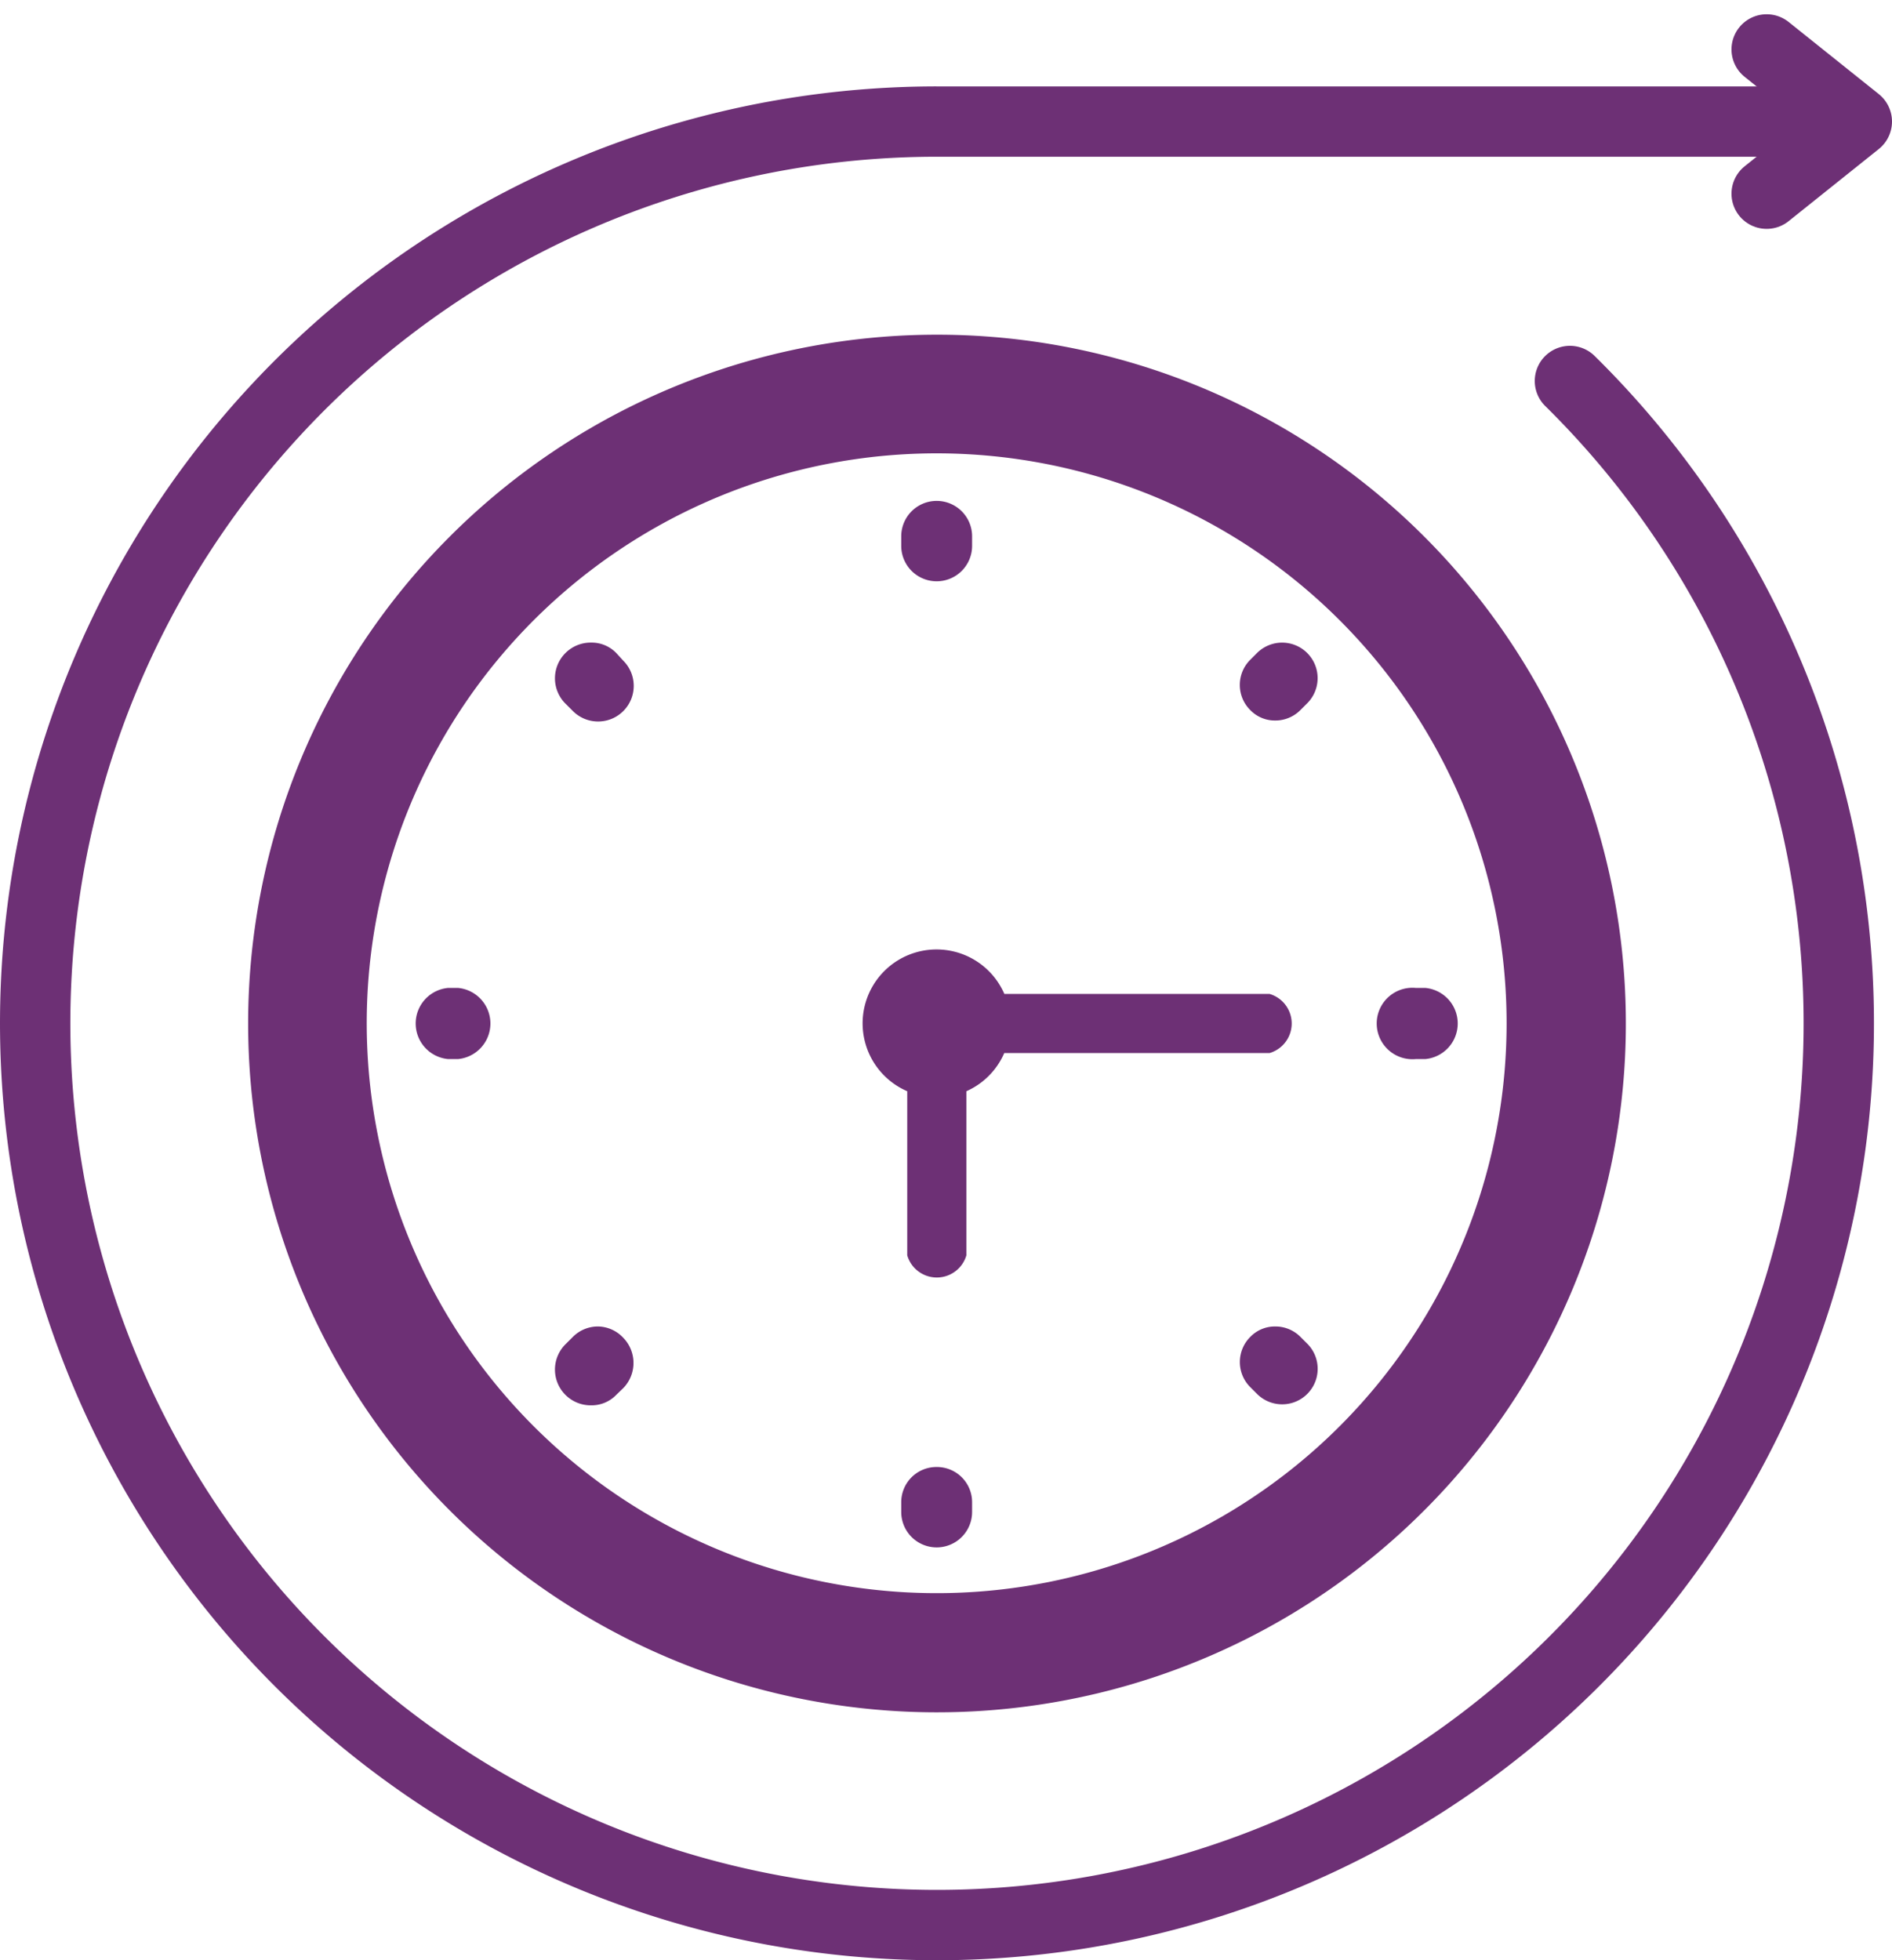 <svg xmlns="http://www.w3.org/2000/svg" width="80.692" height="83.608" viewBox="0 0 80.692 83.608">
  <g id="D_long-term-icon" transform="translate(1.5 2.108)">
    <g id="Group_26187" data-name="Group 26187">
      <path id="Path_1577" data-name="Path 1577" d="M13.308,42.69a29.379,29.379,0,1,0,8.6-20.761A29.383,29.383,0,0,0,13.308,42.69Zm53.672,0A24.307,24.307,0,1,1,59.861,25.5,24.3,24.3,0,0,1,66.98,42.69" transform="translate(-4.225 -1.152)" fill="#6d3075"/>
      <path id="Path_1578" data-name="Path 1578" d="M49.518,23.991v.46a1.511,1.511,0,0,0,3.022,0v-.407a1.511,1.511,0,1,0-3.022,0Z" transform="translate(-12.581 -3.277)" fill="#6d3075"/>
      <path id="Path_1579" data-name="Path 1579" d="M32.934,30.836a1.455,1.455,0,0,0-1.064-.446,1.524,1.524,0,0,0-1.078,2.628l.289.289h0a1.519,1.519,0,0,0,2.155-2.142Z" transform="translate(-8.15 -5.09)" fill="#6d3075"/>
      <path id="Path_1580" data-name="Path 1580" d="M24.4,49.536h-.42a1.524,1.524,0,0,0,0,3.035h.42a1.524,1.524,0,0,0,0-3.035" transform="translate(-6.368 -9.508)" fill="#6d3075"/>
      <path id="Path_1581" data-name="Path 1581" d="M32.159,68.309a1.51,1.51,0,0,0-1.077.446l-.289.289a1.524,1.524,0,0,0,1.078,2.628,1.456,1.456,0,0,0,1.064-.447l.3-.289h0a1.539,1.539,0,0,0,0-2.142A1.508,1.508,0,0,0,32.159,68.309Z" transform="translate(-8.151 -13.841)" fill="#6d3075"/>
      <path id="Path_1582" data-name="Path 1582" d="M51.029,76.1a1.5,1.5,0,0,0-1.511,1.511v.407a1.511,1.511,0,1,0,3.022,0v-.407A1.5,1.5,0,0,0,51.029,76.1Z" transform="translate(-12.581 -15.638)" fill="#6d3075"/>
      <path id="Path_1583" data-name="Path 1583" d="M69.026,71.186a1.514,1.514,0,0,0,2.142-2.142l-.289-.289a1.506,1.506,0,0,0-1.077-.446,1.458,1.458,0,0,0-1.065.446,1.512,1.512,0,0,0,0,2.142Z" transform="translate(-16.914 -13.841)" fill="#6d3075"/>
      <path id="Path_1584" data-name="Path 1584" d="M77.544,52.569h.407a1.524,1.524,0,0,0,0-3.035h-.407a1.524,1.524,0,1,0,0,3.035Z" transform="translate(-18.664 -9.506)" fill="#6d3075"/>
      <path id="Path_1585" data-name="Path 1585" d="M69.8,33.714a1.507,1.507,0,0,0,1.077-.447l.289-.289a1.514,1.514,0,0,0-2.142-2.142l-.289.289a1.512,1.512,0,0,0,0,2.142A1.458,1.458,0,0,0,69.8,33.714Z" transform="translate(-16.914 -5.091)" fill="#6d3075"/>
      <path id="Path_1587" data-name="Path 1587" d="M66.956,12.565A38.461,38.461,0,1,1,39.962,1.5H78.423" transform="translate(-1.5 1.577)" fill="none" stroke="#6d3075" stroke-linecap="round" stroke-width="3"/>
      <path id="Path_1600" data-name="Path 1600" d="M0,0,3.846,3.077,0,6.154" transform="translate(73.846 0)" fill="none" stroke="#6d3075" stroke-linecap="round" stroke-linejoin="round" stroke-width="3"/>
      <path id="Path_1601" data-name="Path 1601" d="M4.421.946A1.314,1.314,0,0,0,1.9.946V12.258A3.153,3.153,0,1,0,6.05,16.4h7a1.314,1.314,0,0,0,0-2.522h-7a3.153,3.153,0,0,0-1.629-1.616Z" transform="translate(53.593 38.385) rotate(90)" fill="#6d3075"/>
    </g>
  </g>
</svg>

